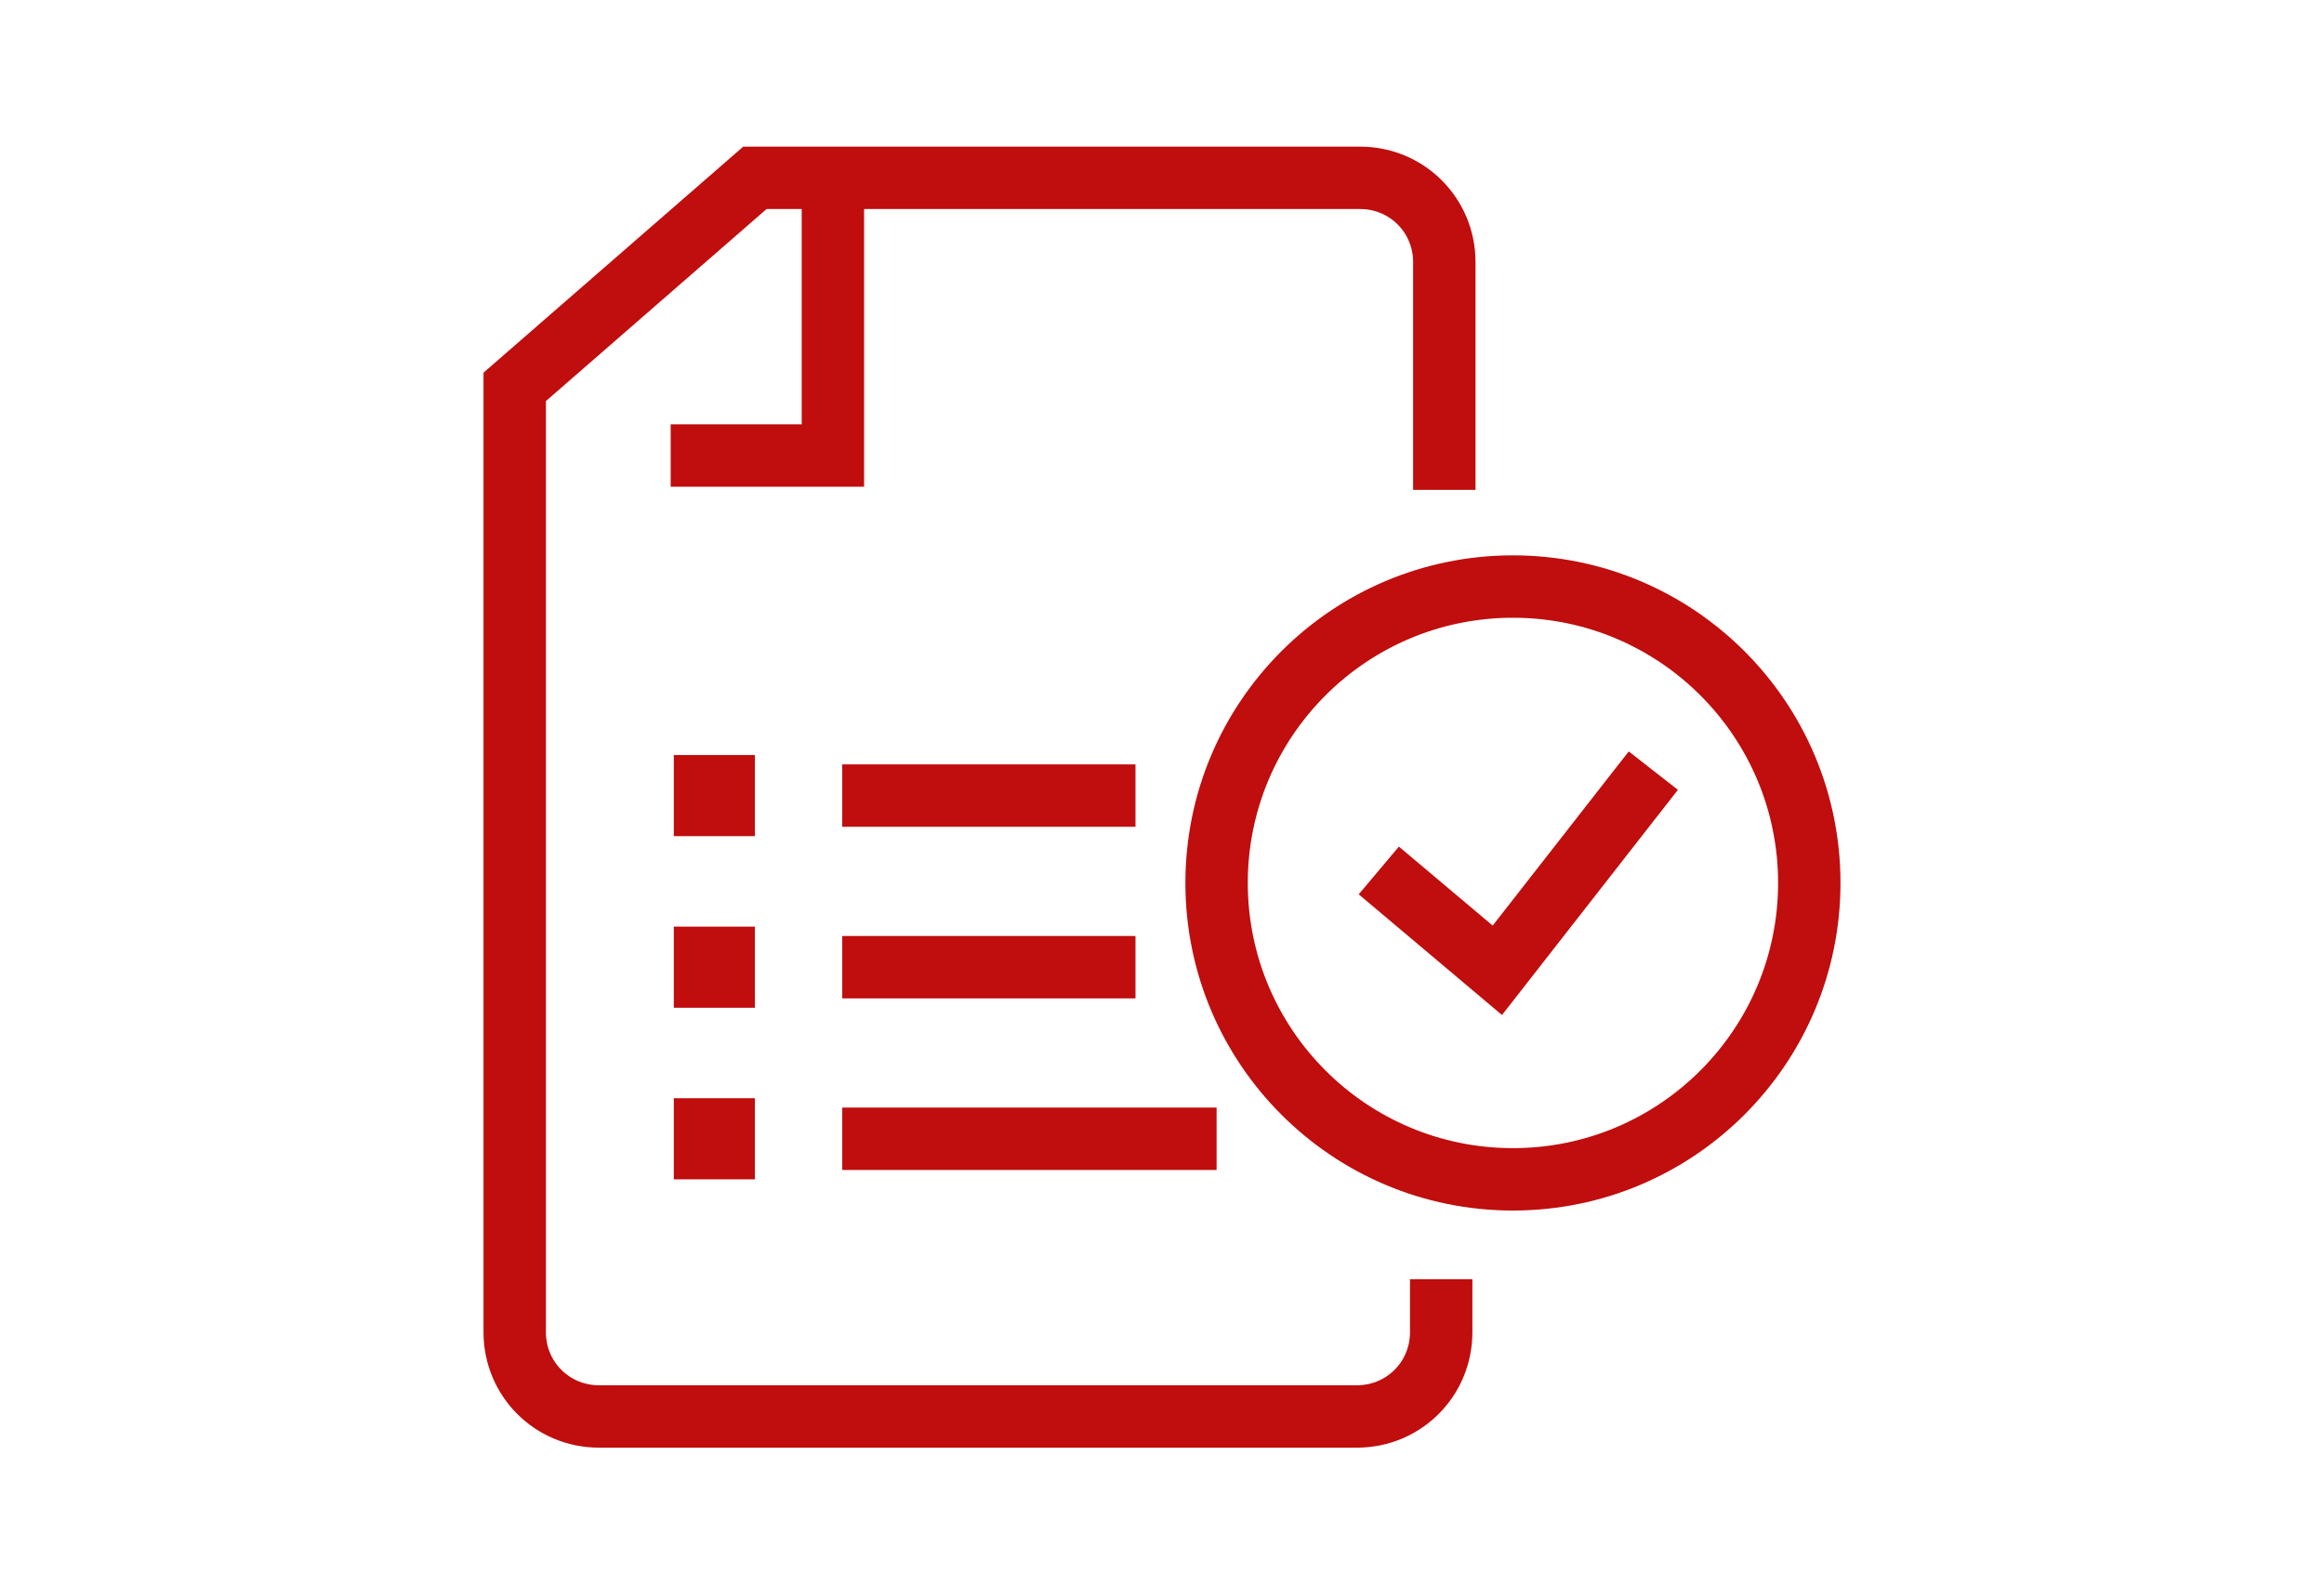 <?xml version="1.0" encoding="utf-8"?>
<!-- Generator: Adobe Illustrator 27.10.0, SVG Export Plug-In . SVG Version: 6.00 Build 0)  -->
<svg version="1.1" id="Layer_1" xmlns="http://www.w3.org/2000/svg" xmlns:xlink="http://www.w3.org/1999/xlink" x="0px" y="0px"
	 viewBox="0 0 74.5 50.9" style="enable-background:new 0 0 74.5 50.9;" xml:space="preserve">
<style type="text/css">
	.st0{fill:none;stroke:#C00D0D;stroke-width:2;stroke-miterlimit:10;}
	.st1{fill:#475257;stroke:#C00D0D;stroke-width:2;stroke-miterlimit:10;}
</style>
<g>
	<path class="st0" d="M46.3,15.7V8.4c0-1.5-1.2-2.7-2.7-2.7H24.2l-7.7,6.7v30.3c0,1.5,1.2,2.7,2.7,2.7h24.3c1.5,0,2.7-1.2,2.7-2.7
		v-1.7"/>
	<polyline class="st0" points="26.7,6.2 26.7,14.6 21.5,14.6 	"/>
	<circle class="st0" cx="48.5" cy="28.3" r="9.5"/>
	<polyline class="st0" points="44.2,27.9 48,31.1 53,24.7 	"/>
	<g>
		<g>
			<rect x="22.6" y="25.2" class="st1" width="0.6" height="0.6"/>
		</g>
		<line class="st0" x1="27" y1="25.5" x2="36.4" y2="25.5"/>
	</g>
	<g>
		<g>
			<rect x="22.6" y="30.7" class="st1" width="0.6" height="0.6"/>
		</g>
		<line class="st0" x1="27" y1="31" x2="36.4" y2="31"/>
	</g>
	<g>
		<g>
			<rect x="22.6" y="36.2" class="st1" width="0.6" height="0.6"/>
		</g>
		<line class="st0" x1="27" y1="36.5" x2="39" y2="36.5"/>
	</g>
</g>
</svg>
